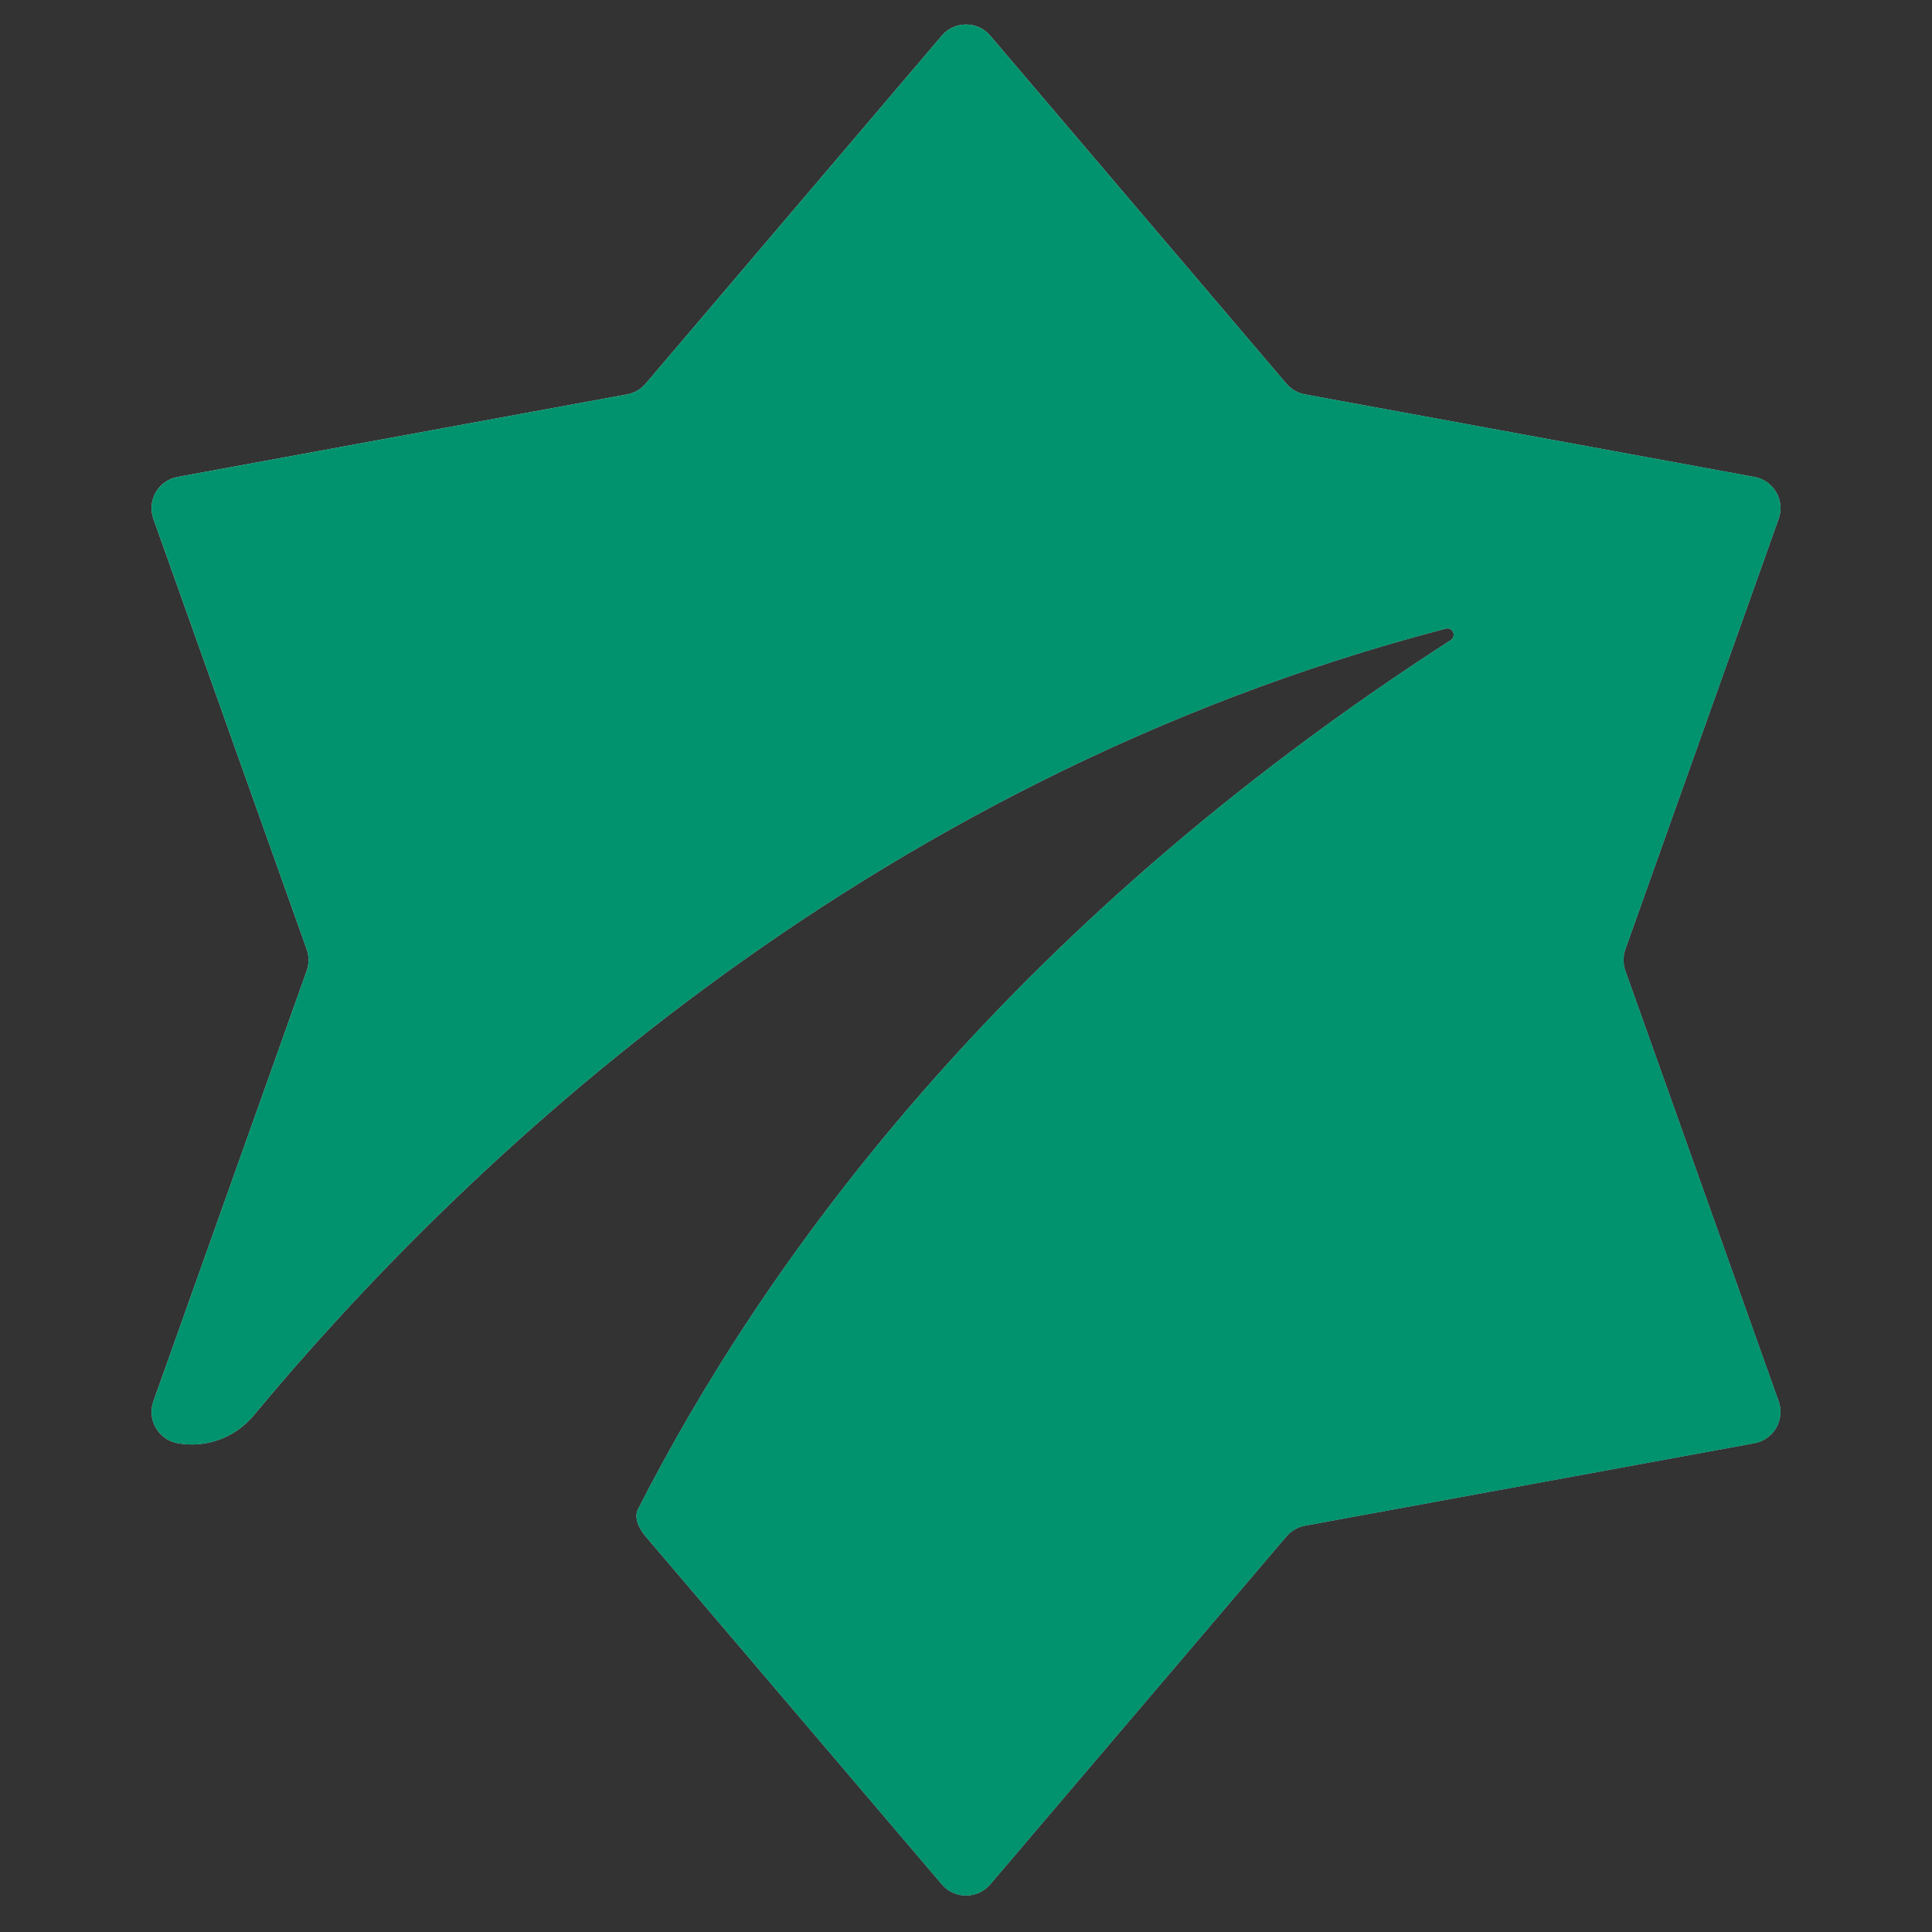 <svg width="30" height="30" viewBox="0 0 30 30" fill="none" xmlns="http://www.w3.org/2000/svg">
<rect x="0" y="0" width="30" height="30" fill="#333333" stroke="none"/>
<g id="MEXC Kickstarter  &#235;&#172;&#180;&#235;&#163;&#140; &#236;&#149;&#148;&#237;&#152;&#184;&#237;&#153;&#148;&#237;&#143;&#144; &#236;&#151;&#144;&#236;&#150;&#180;&#235;&#147;&#156;&#235;&#158;&#141; &#235;&#176;&#155;&#234;&#184;&#176;  MEXC 1" clip-path="url(#clip0_678_2433)">
<path id="Vector" fill-rule="evenodd" clip-rule="evenodd" d="M15.376 0.554C15.179 0.323 14.822 0.323 14.625 0.554L10.025 5.959C9.951 6.045 9.85 6.104 9.738 6.124L2.758 7.406C2.459 7.461 2.28 7.77 2.382 8.056L4.763 14.742C4.801 14.849 4.801 14.966 4.763 15.073L2.382 21.759C2.28 22.045 2.459 22.355 2.758 22.41C3.202 22.491 3.653 22.323 3.941 21.976C7.106 18.165 13.32 12.144 22.451 9.761C22.559 9.733 22.62 9.881 22.526 9.941C15.556 14.434 11.842 19.643 9.909 23.431C9.838 23.57 9.924 23.738 10.025 23.857L14.625 29.261C14.822 29.492 15.179 29.492 15.376 29.261L19.976 23.857C20.05 23.77 20.151 23.712 20.263 23.691L27.243 22.41C27.542 22.355 27.721 22.045 27.619 21.759L25.238 15.073C25.2 14.966 25.2 14.849 25.238 14.742L27.619 8.056C27.721 7.77 27.542 7.461 27.243 7.406L20.263 6.124C20.151 6.104 20.05 6.045 19.976 5.959L15.376 0.554Z" fill="url(#paint0_linear_678_2433)"/>
<path id="Vector_2" fill-rule="evenodd" clip-rule="evenodd" d="M15.376 0.554C15.179 0.323 14.822 0.323 14.625 0.554L10.025 5.959C9.951 6.045 9.85 6.104 9.738 6.124L2.758 7.406C2.459 7.461 2.28 7.77 2.382 8.056L4.763 14.742C4.801 14.849 4.801 14.966 4.763 15.073L2.382 21.759C2.28 22.045 2.459 22.355 2.758 22.41C3.202 22.491 3.653 22.323 3.941 21.976C7.106 18.165 13.32 12.144 22.451 9.761C22.559 9.733 22.62 9.881 22.526 9.941C15.556 14.434 11.842 19.643 9.909 23.431C9.838 23.57 9.924 23.738 10.025 23.857L14.625 29.261C14.822 29.492 15.179 29.492 15.376 29.261L19.976 23.857C20.05 23.77 20.151 23.712 20.263 23.691L27.243 22.41C27.542 22.355 27.721 22.045 27.619 21.759L25.238 15.073C25.2 14.966 25.2 14.849 25.238 14.742L27.619 8.056C27.721 7.77 27.542 7.461 27.243 7.406L20.263 6.124C20.151 6.104 20.05 6.045 19.976 5.959L15.376 0.554Z" fill="#00936D"/>
</g>
<defs>
<linearGradient id="paint0_linear_678_2433" x1="26.477" y1="29.435" x2="1.847" y2="4.878" gradientUnits="userSpaceOnUse">
<stop stop-color="#9BAFC9"/>
<stop offset="0.667" stop-color="#CDD7E3"/>
<stop offset="1" stop-color="#E9F0F2"/>
</linearGradient>
<clipPath id="clip0_678_2433">
<rect width="30" height="30" fill="white"/>
</clipPath>
</defs>
</svg>

